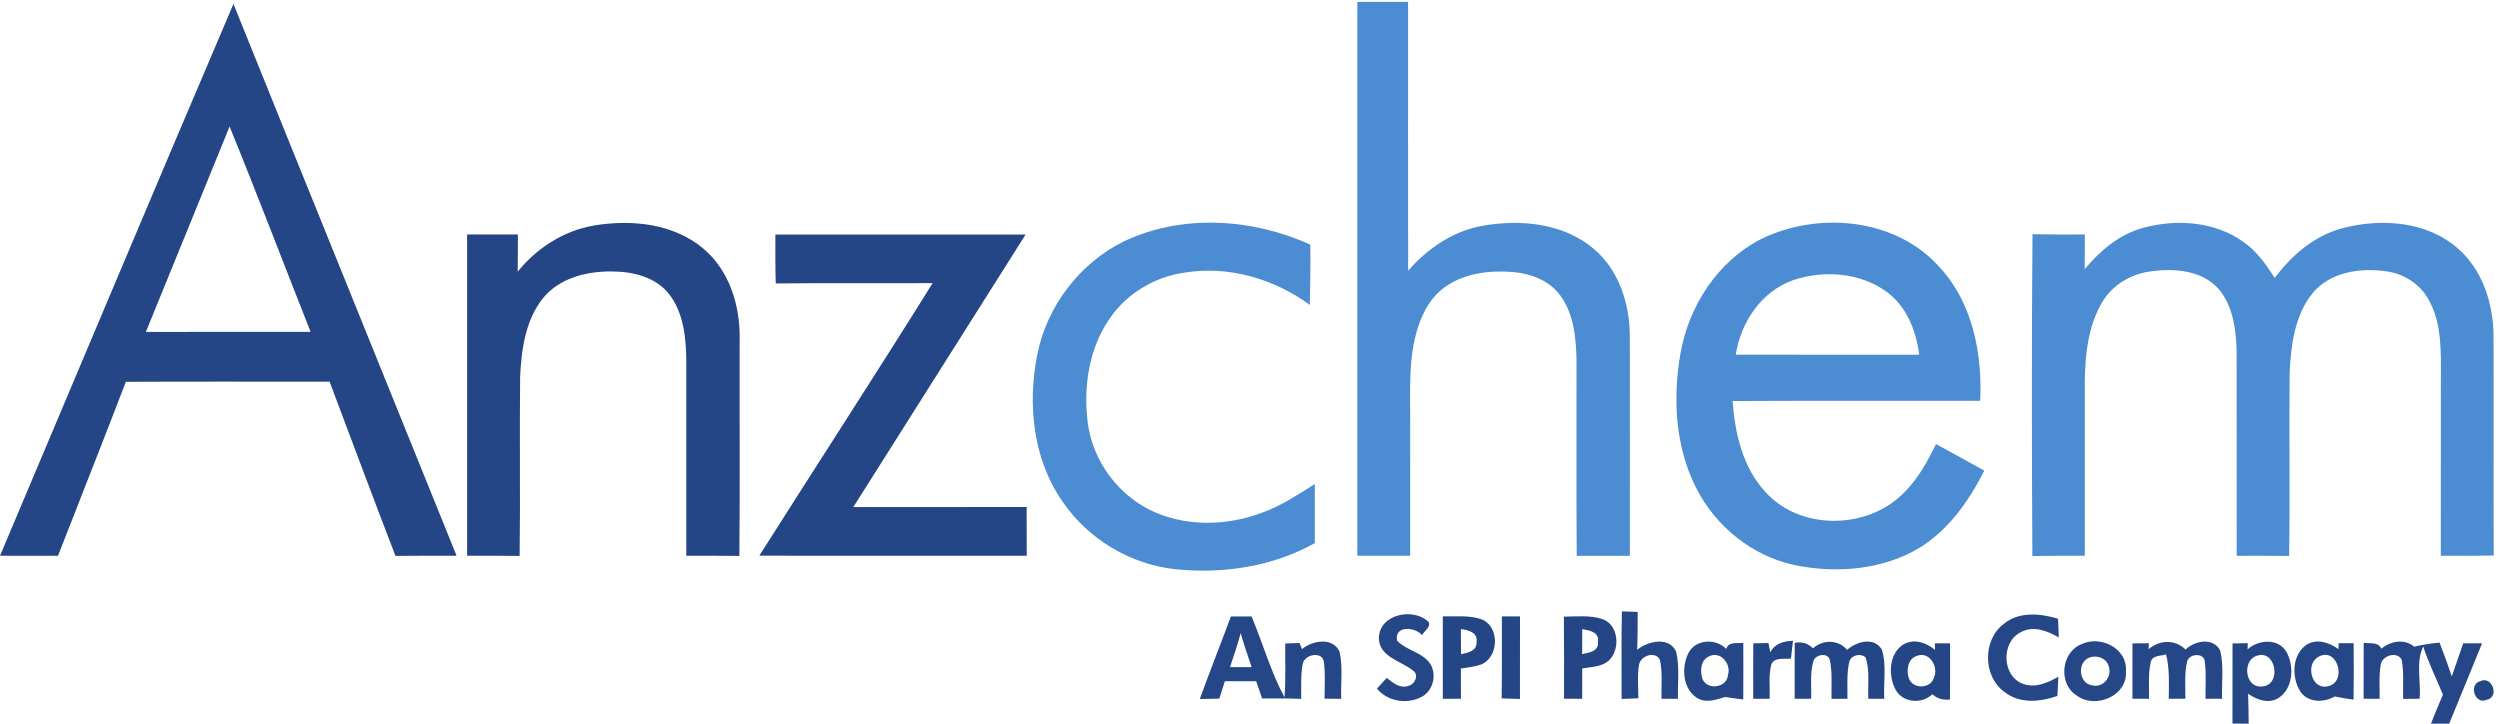 <svg xml:space="preserve" width="802.093" height="232.187"
    xmlns="http://www.w3.org/2000/svg">
    <path d="M3274.3 1741.3c40.8.09 81.6.09 122.5 0 0-216.21-.2-432.41.1-648.61 46.8 53.81 108.7 96.01 179.9 108.51 91.5 16.1 195.8 6.3 268.8-56.5 59.6-50.7 85.3-130.81 86-207.204.4-177.402 0-354.906.1-532.406-42.8.101-85.5.101-128.2-.192-1.2 157.692-.1 315.293-.5 472.997-1.1 53.5-6.5 110.8-39.2 155.195-26.7 36.71-72.4 53.3-116.2 56.61-56.6 4.39-117.7-3.4-164.3-38.2-36.3-26.8-56.6-69.602-67.7-112.305-18.2-69.101-13.3-141.004-13.8-211.605-.1-107.5.1-215-.1-322.399-42.5-.101-84.9-.101-127.4-.101-.2 445.406-.1 890.8 0 1336.21M2711.2 1163.49c140.4 66.7 309.8 55.6 449.5-7.7 1.4-48.49-.4-96.99-1-145.49-86 62.79-195.5 95.2-301.6 77.9-72.1-10-139.9-50.11-181-110.509-50.4-72.195-63.8-164.793-53.2-250.8 11.7-94.891 76.6-180.59 164.6-217.903 81.8-34.488 176.6-30.687 258.6 1.012 44.8 16.301 84.5 43.09 124.7 68.09 0-47.5-.3-95 0-142.5-101.1-56.488-220.6-74.692-334.9-63.09-108.4 11.09-210.1 71.301-272 160.898-72.7 102-86.7 235.797-62.8 356.2 22.9 116.992 102.1 221.192 209.1 273.892M4325.8 1070c-76.6-26.91-126.6-101.508-138.6-179.809 147.4-.296 294.9 0 442.4-.195-7 57.399-29.9 116.104-77.8 151.394-63.8 47.1-152.2 53.5-226 28.61zm-78.2 98.7c138.5 68.29 327.3 51.3 432.5-68.9 79-85.91 101.8-207.605 96.8-320.905-199.1-.403-398.3.496-597.4-.5 5.8-78.395 24.5-160.895 79.8-219.997 72.4-80.097 203.1-89.199 292.7-33.707 55.9 34.2 90.7 92.2 118.2 149.911 38.8-21.301 77.7-42.5 116.4-64.102-39.7-79.109-94.7-155.41-175.1-196.801-86.5-44.008-189.1-50.398-283.1-30.91-102.5 22-190.9 94.102-237.5 187.402-49.9 99.098-55.9 215.207-37.1 323.004 20 114.105 89.4 221.995 193.8 275.505M5169.8 1196.1c80.4 21.99 173.5 15.69 242.6-34.31 31.8-22.09 54.2-54.4 75.1-86.49 42 56.9 99.4 105.09 169.6 121.6 91.2 22.3 198.3 14.3 271.5-50 59.5-51.31 85.4-131.6 86.6-208.408.8-177.597-.3-355.191.5-532.801-42.6-.793-85.2-.691-127.7-.5.1 144.2-.1 288.399.2 432.598.2 61.305 2 126.207-27.8 181.811-19.9 39.2-60 65.7-103.1 71.6-62.9 9.3-136.7-1.2-179.1-53.2-42.9-53.402-51.6-125.004-54.9-191.207-1.4-147.293 1-294.691-1.1-442.102-42.3.5-84.5.5-126.6.399-.3 164.301 0 328.5-.2 492.805-1.1 53.097-8.7 110.995-44.8 152.495-40.6 43.7-106 48.61-161.7 40.81-48.5-5.9-94.4-33.4-118.9-76.2-32.6-56.605-40-123.605-40.8-187.805V405.09c-42.2.101-84.4.199-126.5-.59-1.4 258.801-1.9 517.598.3 776.29 42-.9 84.1-.79 126.3-.7-.1-27.89-.2-55.89-.4-83.79 37.1 44.9 83.6 84.2 140.9 99.8" style="fill:#4b8cd2;fill-opacity:1;fill-rule:nonzero;stroke:none" transform="matrix(.133 0 0 -.133 0 232.187)"/>
    <path d="M553.801 1440.5C486.902 1275.19 419 1110.39 351.902 945.094c132.5 0 265 0 397.399.097-65.403 164.999-128.305 331.009-195.5 495.309ZM.004 405.09c187.699 443.805 373.894 888.2 563.195 1331.21C742 1292.3 922.398 848.992 1101.4 405.191c-49.2-.191-98.3.207-147.4-.402C900.004 544.5 848 684.898 795.102 824.996c-163.801-.098-327.704.598-491.5-.301C249.898 684.5 194.402 545 139.898 405c-46.601.191-93.195.09-139.894.09M1432.8 1201.79c89.9 15 191.4 5.2 263.6-55.49 63.3-52.81 89.2-138.01 87.9-218.304-.5-174.406.9-348.797-.7-523.305-42.7.598-85.4.5-128.1.399v472.601c-.6 54.102-6.6 112.403-40.2 157.009-31.8 42.2-87.5 56-137.8 56.19-60.9 1.01-127.6-15.19-167.6-64.39-42.4-52.902-52-123.504-55.2-189.102-1.6-144.207.8-288.507-1.2-432.707-42.2.598-84.5.5-126.7.399-.1 258.308 0 516.703 0 775h122.5c0-29.79 0-59.7-.5-89.59 46.2 56.89 111.2 98.9 184 111.29M1870.5 1180c201.2.19 402.4.19 603.6 0-138.2-219.406-277.4-438.109-415.6-657.41 139.3.101 278.7-.192 418.1.199.2-39.199.2-78.398.2-117.699-215.1.101-430.1-.192-645.1.199 139 219.402 280.7 437.109 418.1 657.511-126.2-.81-252.4.59-378.5-.81-1.1 39.4-.9 78.71-.8 118.01M3524.1 228.191c-.1-20.101 0-40.191.3-60.402 16.6 3.199 39 7.711 37.5 29.402 3.4 23.309-20.3 28.899-37.8 31zm-43.6 30.7c30.5-.59 62.3 3.211 92-6.602 46-16.199 44.2-92.289-.1-109.699-15.7-5.399-32.2-6.789-48.3-9.59.1-24.199.1-48.5.2-72.809-14.7 0-29.3 0-43.8-.101-.1 66.211 0 132.5 0 198.801M3623 258.801c14.5.09 29.1.09 43.7 0 0-66.403.1-132.813-.1-199.2-14.8.489-29.5.989-44.2 1.489 1.2 65.91.3 131.808.6 197.711M3816.8 228.09c-.3-19.899-.3-40-.2-60.09 16.4 3.199 40.9 6.5 38 29.5 4 23.699-20.6 27.691-37.8 30.59zm-44.2 30.101c30.7.297 62.4 3.911 92.2-5.5 39.7-13.191 44.6-71.39 17.6-98.992-17.3-17.211-43.3-16.199-65.6-20.508-.1-24.3-.1-48.691-.1-73.191-14.7.191-29.3.191-43.8.29 0 66.011.4 131.901-.3 197.901M4229.5 193.891c12.1.211 24.2.5 36.5.711 1.1-5.614 3.4-16.911 4.5-22.5 10.9 21.488 32.3 27.097 54.7 27.898-1.7-14.199-3.3-28.512-4.8-42.809-16-2.293-39.6 4.411-47.5-14.402-6.9-26.891-3-55.2-3.9-82.789-13.3.09-26.6.09-39.7.09-.1 44.601-.2 89.199.2 133.801M4373.4 181.789c24.1 21.609 60.9 21.512 82.5-3.699 22.4 20.398 64.9 31.91 83.6.898 12.1-38 3.7-79.488 5.9-118.898-12.9 0-25.8 0-38.5-.09-1.5 33.3 4.2 68.09-6.6 100.09-12.8 11-36 5.199-39.6-12.301-6.2-28.687-3.7-58.398-4.1-87.7-12.9 0-25.7-.089-38.4-.19-.9 31.89 2.6 64.3-4.4 95.601-6.7 16.789-34.1 10.988-39.3-4.199-8.8-29.512-4.4-60.801-5.4-91.11-9.9-.101-29.9-.101-39.8-.191 0 45.09-.3 90.09.1 135.09 17.8 3.101 32.4-1.289 44-13.301M4622.1 162.789c-20.9-8.187-23.6-35.289-17.1-53.988 9.8-25.711 51.9-25 60 1.597 12.8 26.891-11.7 66.704-42.9 52.391zm-28.4 29.609c25.4 13.192 53.7 2.602 74.2-14.308l-.6 15.711c9.3 0 27.7 0 36.9.09 0-45.192.2-90.301-.2-135.493-17.1-2.007-31.3 2.192-42.5 12.692-25.1-24.3-70.7-21-88.4 10.21-19 34.501-17 89.79 20.6 111.098M5982.2 102.289c29.9 15 48.6-38.7 16.2-44.789-27.6-12.41-44 36.2-16.2 44.789" style="fill:#254686;fill-opacity:1;fill-rule:nonzero;stroke:none" transform="matrix(.133 0 0 -.133 0 232.187)"/>
    <path d="M3911.8 59.691c.3 70.399-.9 140.809.7 211.207 9.6-.308 28.6-.898 38.1-1.207 0-30.402 0-60.89-1.3-91.39 26.2 21.09 76.8 32.898 94.1-4.602 8.7-37.097 3.4-75.91 4.4-113.699-13.3.09-26.6.09-39.8.09-.7 31.398 3 63.398-3.8 94.301-11.3 21.597-46.4 9.808-50.3-11.993-4.5-26.707-1.7-54.097-1.6-81.199-13.6-.508-27.1-1.008-40.5-1.508M2992.9 218.488c-7.4-27.687-16.5-55-25.8-82.097 17.3.097 34.8.097 52.3 0-9.4 27.199-18.7 54.41-26.5 82.097zm-23.6 40.211c16.6.102 33.2.102 49.9 0 27.1-64.711 46.2-133.109 79.4-195.11 3.4 43.302 1.4 86.602 1.8 129.899 11.5.403 23 .801 34.5 1.203 1.5-3.703 4.5-11.101 6-14.793 25.3 21.09 74.9 29.704 90.7-6.707 8-36.992 2.6-75.5 3.8-113.191-13.5.191-26.9.29-40.2.398 0 29.102 2.1 58.403-1.4 87.391-2.7 28.512-47 19.801-51.3-3.5-5.3-27.801-3-56.289-3.7-84.39-31.4 1.402-62.8 1-94.2 1-4.8 14-9.7 27.902-14.4 41.691-25.2.101-50.3 0-75.4 0-4.6-14-9.1-27.988-13.5-42.192-15.7-.207-31.4-.398-47-.796 24.1 66.699 50.5 132.589 75 199.097M3326.3 207.5c1.7 57.102 84.1 73.699 120.3 37.5 5.1-12.898-11.1-21.109-16-31.512-17.2 20.614-67.8 23.703-60.4-13.09 21.5-23.207 57.4-27.097 77.3-52.308 20.1-25.59 11.1-67.899-17.7-83.192-35.3-18.91-82.4-11.597-108.2 19.704 7.8 8.59 15.6 17.289 23.6 25.796 14.9-11.296 31.7-26.597 52.3-19.097 15.6 3.09 26.5 26.89 11 37-29.2 23.488-82.5 32.898-82.2 79.199M4834 240.898c36.7 30.301 88 25.09 130.7 12.293.5-15 1-30.101 1.8-45.191-27.4 15.988-61.7 29.5-91.9 12.59-47.2-23.192-45.8-104.692 4.1-123.89 29.8-12.009 60.9 1.698 86.8 16.698-.9-15.398-1.8-30.898-2.4-46.507-41-14.391-90.5-19.391-126.7 8.91-53.3 37.39-54.4 126.301-2.4 165.097M4122 162.102c-20.2-9.411-21-36.012-15.1-54.512 12.3-27.8 59.4-20.988 61.6 10.199 8.2 26.902-18.7 59.102-46.5 44.313zm-47.8 10.589c18.5 31.508 65.3 33.11 90 7.809 6.1 18.488 26.2 12.59 41.2 14.398.1-45.507.2-91.007-.1-136.5-14.7 1.891-29.3 3.704-43.7 5.993-21.9-6.493-47.1-15.801-68.3-1.891-35.2 23-37.6 75.801-19.1 110.191M5030.9 153.801c-19.9-17.602-11.8-58.711 16.9-61.403 25.7-6.597 47.8 21.493 39.2 45.5-5.6 23.993-38.5 31.301-56.1 15.903zm-8.9 38.301c45.5 21.488 110.1-10.614 106.4-64.602 5.1-60.8-74.5-93.61-119.7-58.91-44.4 28.808-36.3 104.601 13.3 123.512M5144.1 193.699c13.1.192 26.3.289 39.7.289l-.8-14.297c26.1 22.598 64.4 24.297 89.3-.992 21.8 21.891 67.1 30.192 83.4-2.097 9.5-37.903 3.1-77.711 4.8-116.41-10.1 0-30.1-.102-40.1-.102-.5 29.3 2.1 58.711-1.5 87.808-.1 25.5-41.8 21.793-43.6-1.199-6-28.398-3.2-57.597-3.5-86.41-13.5 0-26.9-.098-40.1-.2.3 35.81 2.3 72.102-6.4 107.102-13.3-4.402-34.6-1.691-37.3-20-6.3-28.601-3.4-58.09-3.8-87.101-13.5.101-26.9.2-40.1.2.1 44.499.1 88.999 0 133.409M5441.9 163.09c-33.7-13.192-25.4-78 14.7-73.192 49.2 2.391 33.8 92.891-14.7 73.192zm-20 16.199c25.9 23.609 72.9 27.5 93.2-5.187 20.2-35.114 17.2-91.012-20.6-113.301-24-13.301-50.8-2.61-71.4 11.39.9-23.89 1.2-47.992 1.4-72.101-9.8.101-29.3.101-39.1.101.1 64.5.1 129.008.1 193.399 9.2.109 27.6.398 36.8.609l-.4-14.91" style="fill:#254687;fill-opacity:1;fill-rule:nonzero;stroke:none" transform="matrix(.133 0 0 -.133 0 232.187)"/>
    <path d="M5592.4 161.199c-32.5-18.41-15.7-82.8 25.3-70.3 44.9 11.999 20.3 96.292-25.3 70.3zm-27.2 30c25 14.602 54.2 4.301 75.9-11.41l.5 14.41c11.9 0 23.9 0 36.1-.097.3-45.403.6-90.704-.2-136.102-15.4 2.09-30.4 4.398-45.3 7.691-26.7-15.5-65.9-15.5-83.7 13.008-21.1 33.992-19.4 88.992 16.7 112.5M5701.9 195.09c14.8-2.399 35 3.211 42.6-14.102 22.1 18.211 55.7 24.703 79.2 4.813 20.2 4.488 40.5 8.09 61.2 9.789 10.6-26.891 20.4-54.102 29.6-81.602 9.1 26.602 18.3 53.203 27.5 79.813 15.1.09 30.2.09 45.5.09-26.2-64.692-52.8-129.2-79.3-193.801-14.8 0-29.5 0-44-.09 9.3 23.488 18.8 46.89 28.9 70-15.9 38.801-34.5 76.488-47.6 116.301-18.6-39.11-4.8-84.301-8.7-126.11-13.3-.101-26.6-.191-39.7-.402-1 31.602 2.4 63.609-3.6 94.813-11.4 20.687-45.9 10-50.3-11.204-4.9-27.41-2.4-55.609-2.8-83.398-13 .09-25.9.191-38.7.191.1 45-.1 90 .2 134.899" style="fill:#254687;fill-opacity:1;fill-rule:nonzero;stroke:none" transform="matrix(.133 0 0 -.133 0 232.187)"/>
</svg>